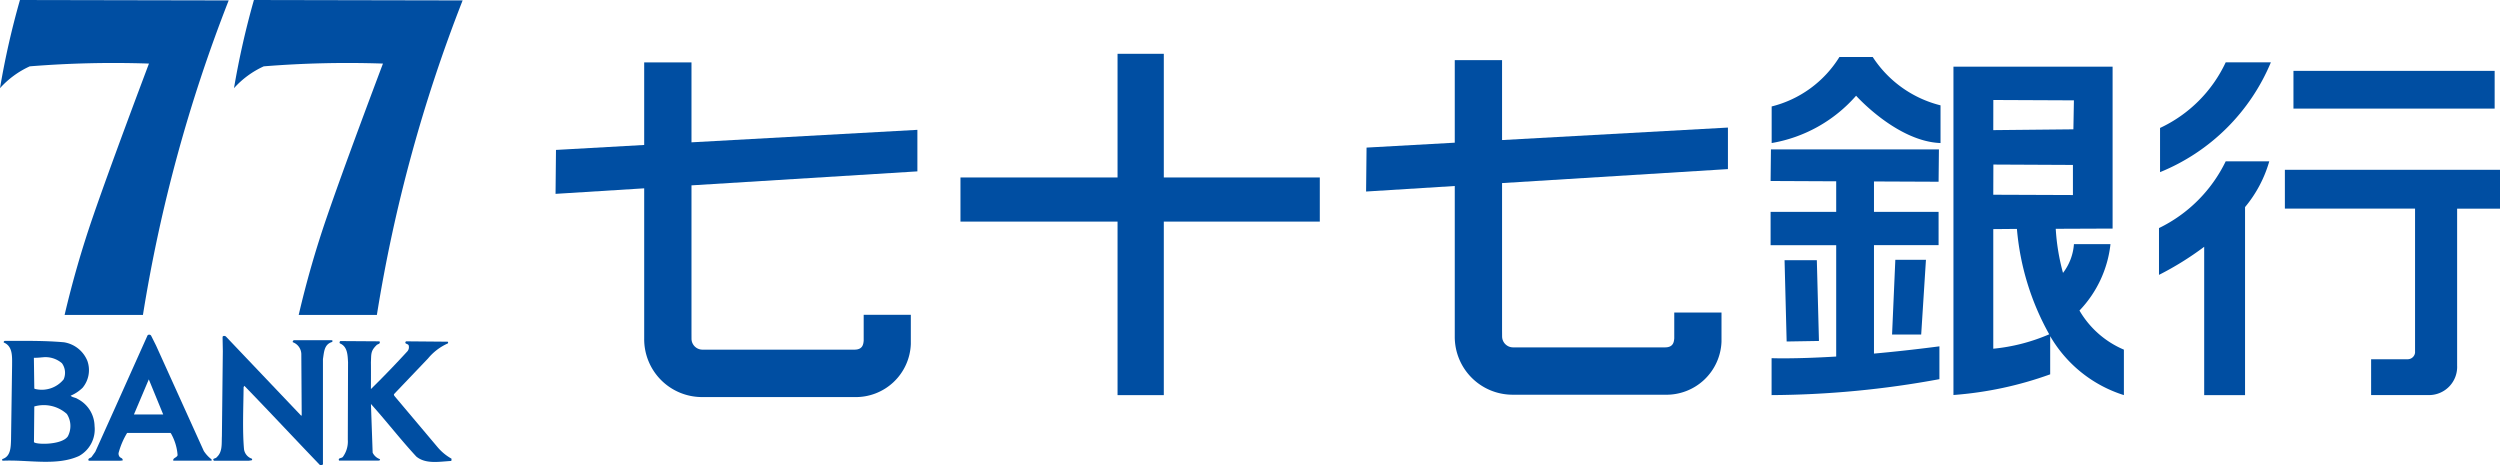 <svg xmlns="http://www.w3.org/2000/svg" xmlns:xlink="http://www.w3.org/1999/xlink" width="96.734" height="18" viewBox="0 0 96.734 18">
  <defs>
    <clipPath id="clip-path">
      <rect id="長方形_803" data-name="長方形 803" width="96.734" height="18" fill="none"/>
    </clipPath>
  </defs>
  <g id="logo-77" transform="translate(0 0)">
    <g id="グループ_430" data-name="グループ 430" transform="translate(0 0)" clip-path="url(#clip-path)">
      <path id="パス_23701" data-name="パス 23701" d="M8.849.016A58.774,58.774,0,0,0,5.531,12.185H2.5A39.007,39.007,0,0,1,3.594,8.391c.677-1.967,1.894-5.2,2.17-5.931a40.533,40.533,0,0,0-4.612.107A3.482,3.482,0,0,0,0,3.412,31.553,31.553,0,0,1,.772,0Z" transform="translate(0 0)" fill="#004ea2"/>
      <path id="パス_23702" data-name="パス 23702" d="M19.4.016a58.719,58.719,0,0,0-3.318,12.169H13.057a38.072,38.072,0,0,1,1.091-3.794c.675-1.967,1.894-5.2,2.169-5.931a40.535,40.535,0,0,0-4.612.107,3.482,3.482,0,0,0-1.152.845A32.173,32.173,0,0,1,11.324,0Z" transform="translate(-1.499 0)" fill="#004ea2"/>
      <path id="パス_23703" data-name="パス 23703" d="M13.022,18.238l.018-.02-.015-2.373a.5.5,0,0,0-.329-.452.059.059,0,0,1,.054-.078h1.411c.1-.012.085.064.026.078-.283.1-.283.4-.325.65v4.033c.018.071-.071.089-.12.065-.961-1-1.942-2.054-2.92-3.06l-.03.044c-.008.8-.049,1.677.016,2.41a.453.453,0,0,0,.307.366c.036.09-.071.055-.107.078H9.644c-.09-.1.079-.078.108-.138.23-.205.185-.522.2-.812l.036-3.292-.01-.547c.015-.054.083-.047.125-.022Z" transform="translate(-1.366 -2.151)" fill="#004ea2"/>
      <path id="パス_23704" data-name="パス 23704" d="M16.853,15.391c.058.11-.085.1-.12.156-.229.223-.195.351-.211.661.005.238,0,1.03,0,1.03.463-.451.973-.982,1.418-1.468a.249.249,0,0,0,.047-.207c-.011-.093-.2-.057-.108-.172l1.61.014c.024.009.024.045.011.066a2.1,2.1,0,0,0-.768.583L17.41,17.44l.014.056L19.113,19.5a1.964,1.964,0,0,0,.528.432c-.005.036.013.083-.029.089-.451.026-.973.128-1.334-.172-.613-.662-1.159-1.372-1.755-2.033l.066,1.882a.491.491,0,0,0,.265.246c.037.024.029.062-.052.062H15.289c-.053-.121.117-.075.158-.158a1.009,1.009,0,0,0,.181-.651l.009-3c-.016-.258-.016-.587-.292-.716-.047-.011-.045-.068-.007-.1Z" transform="translate(-2.17 -2.184)" fill="#004ea2"/>
      <path id="パス_23705" data-name="パス 23705" d="M6.6,15.505l1.851,4.088a1.32,1.32,0,0,0,.269.3s.1.075-.015.075H7.272c-.03-.109.134-.111.165-.213a2,2,0,0,0-.257-.843l-.02-.018H5.484a2.938,2.938,0,0,0-.331.776.2.2,0,0,0,.055.164c.048.034.12.049.1.126l-.1.009H4c-.055-.083.051-.1.1-.135l.151-.209.769-1.708,1.255-2.8a.089.089,0,0,1,.138.015Zm-.277,1.316L5.747,18.18H6.88Z" transform="translate(-0.565 -2.142)" fill="#004ea2"/>
      <path id="パス_23706" data-name="パス 23706" d="M2.481,15.425a1.176,1.176,0,0,1,.913.722,1.068,1.068,0,0,1-.185,1.039,1.5,1.5,0,0,1-.463.307c.068.071.186.066.27.126a1.2,1.2,0,0,1,.656,1.049,1.179,1.179,0,0,1-.6,1.157c-.872.4-1.978.136-2.957.184a.047.047,0,0,1-.01-.065c.324-.1.324-.456.335-.746l.041-2.879c0-.337.032-.74-.323-.884A.051.051,0,0,1,.2,15.372c.794,0,1.515-.013,2.278.053m-.83.583a3.124,3.124,0,0,1-.324.02L1.34,17.21l.018.019a1.092,1.092,0,0,0,1.118-.368.63.63,0,0,0-.067-.625.976.976,0,0,0-.758-.227M1.34,17.913l-.013,1.373c.036.1,1.069.131,1.31-.219A.856.856,0,0,0,2.6,18.2a1.333,1.333,0,0,0-1.262-.29" transform="translate(-0.013 -2.182)" fill="#004ea2"/>
      <path id="パス_23707" data-name="パス 23707" d="M66.868,13.174c0-.01,0-.057,0-.057V7.469l8.74-.541V5.321l-8.74.483V2.712H65.038V5.906l-3.413.19-.018,1.7,3.431-.214V13.41a2.239,2.239,0,0,0,2.245,2.248h5.894a2.132,2.132,0,0,0,2.182-2.049l0-.039V12.479H73.531v1c-.013.144-.041.342-.345.347h-5.9a.425.425,0,0,1-.416-.418Z" transform="translate(-8.748 -0.385)" fill="#004ea2"/>
      <path id="パス_23708" data-name="パス 23708" d="M30.313,13.276c0-.01,0-.057,0-.057V7.571l8.741-.541V5.423l-8.741.483V2.814H28.483V6.008L25.07,6.2l-.017,1.7,3.43-.214v5.829a2.239,2.239,0,0,0,2.245,2.248h5.893A2.131,2.131,0,0,0,38.8,13.711l0-.039V12.581H36.976v1c-.013.144-.041.342-.345.347h-5.9a.425.425,0,0,1-.417-.418Z" transform="translate(-3.557 -0.399)" fill="#004ea2"/>
      <path id="パス_23709" data-name="パス 23709" d="M57.219,7.211H51.183V2.425h-1.79V7.211H43.315V8.918h6.078v6.716h1.79V8.918h6.036Z" transform="translate(-6.151 -0.344)" fill="#004ea2"/>
      <path id="パス_23710" data-name="パス 23710" d="M83.8,2.57a4.4,4.4,0,0,0,2.624,1.871V5.9c-1.685-.062-3.267-1.831-3.267-1.831A5.591,5.591,0,0,1,79.89,5.9V4.484A4.308,4.308,0,0,0,82.512,2.57Zm-3.33,11.009,1.25-.021-.082-3.124H80.389Zm4.079-.27h1.127l.184-2.891H84.675Zm-.7.74v-4.2h2.5V8.564h-2.5V7.386l2.5.011.013-1.251H79.862l-.013,1.222,2.538.012V8.564H79.849V9.853h2.538v4.308c-1.665.1-2.5.063-2.5.063v1.429a36.628,36.628,0,0,0,6.494-.617v-1.27c-.955.124-1.8.215-2.539.281m9.677-.154v1.76a5.047,5.047,0,0,1-2.852-2.281v1.477a14.079,14.079,0,0,1-3.743.8V2.944h6.158V9.209l-2.2.009a8.275,8.275,0,0,0,.281,1.707,2.073,2.073,0,0,0,.423-1.114H93a4.405,4.405,0,0,1-1.2,2.57,3.626,3.626,0,0,0,1.716,1.512M88.465,5.4l3.1-.031.02-1.121-3.118-.014Zm0,2.5,3.082.012V6.747l-3.078-.015ZM90.63,13.3a10.075,10.075,0,0,1-1.25-4.078l-.915.008,0,4.628A7.185,7.185,0,0,0,90.63,13.3" transform="translate(-11.338 -0.365)" fill="#004ea2"/>
      <path id="パス_23711" data-name="パス 23711" d="M97.405,7.06V5.35a5.261,5.261,0,0,0,2.54-2.538h1.748A7.846,7.846,0,0,1,97.405,7.06m2.54-.418a5.57,5.57,0,0,1-2.581,2.582v1.811a11.809,11.809,0,0,0,1.749-1.087v5.74h1.581V8.412a4.858,4.858,0,0,0,.937-1.77Zm10.407-3.5h-7.785V4.6h7.785Zm.208,3.828h-8.325v1.5h5.037v5.578a.287.287,0,0,1-.3.251h-1.4v1.387h2.247a1.09,1.09,0,0,0,1.081-1.139V8.473h1.665Z" transform="translate(-13.825 -0.399)" fill="#004ea2"/>
    </g>
  </g>
</svg>
